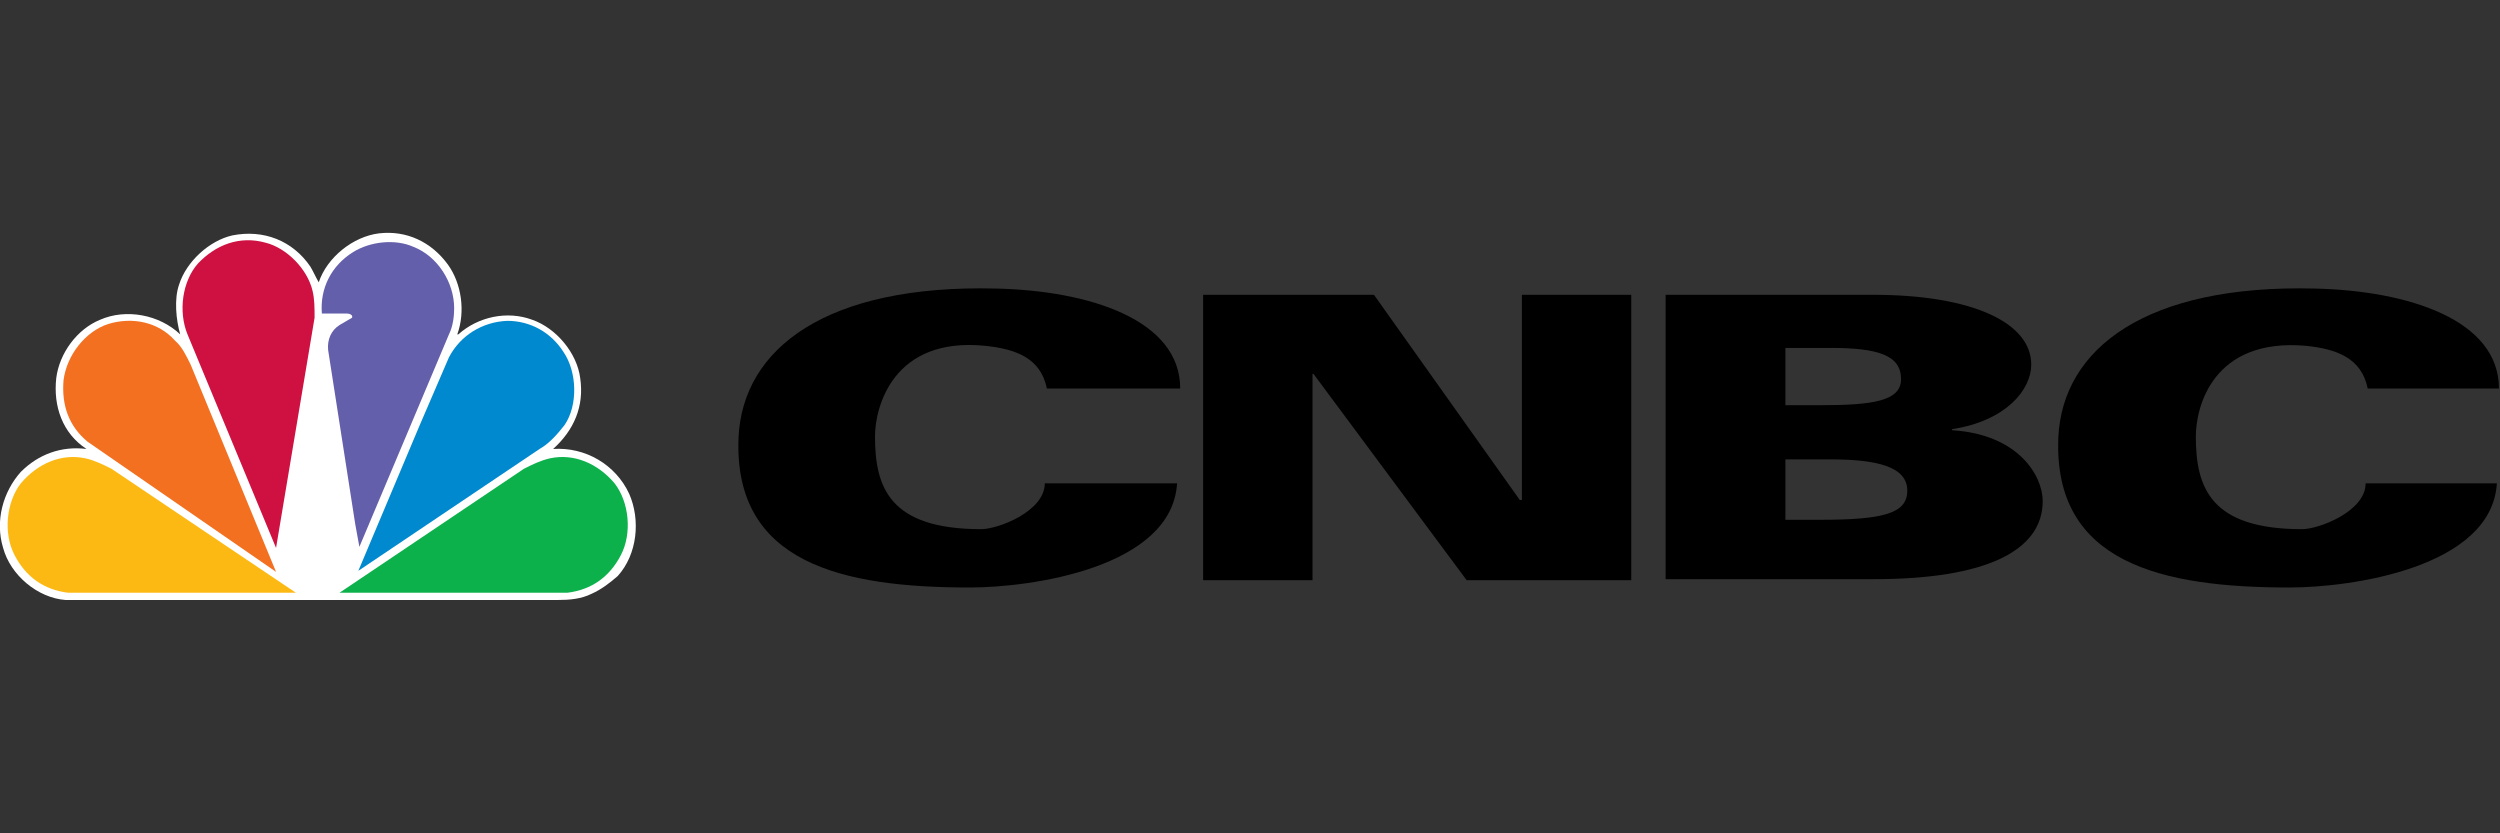 <?xml version="1.0" encoding="utf-8"?>
<!-- Generator: Adobe Illustrator 17.1.0, SVG Export Plug-In . SVG Version: 6.00 Build 0)  -->
<!DOCTYPE svg PUBLIC "-//W3C//DTD SVG 1.1//EN" "http://www.w3.org/Graphics/SVG/1.1/DTD/svg11.dtd">
<svg version="1.1" id="Layer_1" xmlns="http://www.w3.org/2000/svg" xmlns:xlink="http://www.w3.org/1999/xlink" x="0px" y="0px"
	 viewBox="0 0 240 80" enable-background="new 0 0 240 80" xml:space="preserve">
<rect x="0" y="0" width="240" height="80" fill="#333333" stroke="none"/>
<g>
	<g>
		<path d="M100.5,37.3c-0.6-3-3.1-3.8-5.9-4.1C85.7,32.3,84,39.1,84,41.9c0,4.9,1.4,8.9,10.2,8.9c1.6,0,6.1-1.7,6.1-4.4H113
			c-0.5,8.1-14,10-19.9,10c-12.2,0-22.7-2.3-22.2-14.4c0.4-8.6,8.5-14.7,24.7-14.3c9,0.2,17.7,3,17.7,9.6H100.5L100.5,37.3z"/>
		<path d="M227.3,37.3c-0.6-3-3.1-3.8-5.9-4.1c-9-0.8-10.6,5.9-10.6,8.7c0,4.9,1.4,8.9,10.2,8.9c1.6,0,6.1-1.7,6.1-4.4h12.6
			c-0.5,8.1-14,10-19.9,10c-12.2,0-22.7-2.3-22.2-14.4c0.4-8.6,8.5-14.7,24.6-14.3c9,0.2,17.7,3,17.7,9.6H227.3L227.3,37.3z"/>
		<polygon points="115.5,28.3 131.9,28.3 145.9,48 146.1,48 146.1,28.3 156.6,28.3 156.6,55.7 140.8,55.7 126.1,35.9 126,35.9 
			126,55.7 115.5,55.7 		"/>
		<path d="M159.8,28.3h20c9.6,0,15.2,2.7,15.2,6.7c0,2.4-2.4,5.4-7.6,6.2v0.1c6.4,0.4,8.7,4.4,8.7,6.8c0,4.8-5.5,7.5-16.2,7.5h-20
			V28.3L159.8,28.3L159.8,28.3z M171.4,38.9h3.3c5.1,0,7.8-0.4,7.8-2.5c0-2.3-2.2-3-6.8-3h-4.3V38.9L171.4,38.9L171.4,38.9z
			 M171.4,49.9h3.3c6.1,0,8.4-0.6,8.4-2.8c0-2.3-2.9-3-7.4-3h-4.3V49.9L171.4,49.9z"/>
	</g>
	<g>
		<path fill="#FFFFFF" d="M56.8,57c-1,0.5-2.1,0.6-3.3,0.6l-47.2,0c-2.7-0.2-5.3-2.4-6-5c-0.8-2.6,0-5.4,1.7-7.3
			c1.7-1.7,3.9-2.5,6.3-2.2c-2.3-1.5-3.2-4.1-2.9-6.8c0.3-2.4,2-4.7,4.2-5.6c2.5-1.1,5.7-0.5,7.7,1.4c-0.4-1.4-0.6-3.4-0.1-4.8
			c0.7-2.2,2.9-4.2,5.1-4.7c3-0.6,5.8,0.5,7.5,3c0.3,0.5,0.5,1,0.8,1.5c0.8-2.4,3.3-4.4,5.8-4.7c2.6-0.3,5,0.8,6.6,3
			c1.3,1.8,1.7,4.5,0.9,6.7H44c1.9-1.7,4.7-2.3,7.1-1.4c2.3,0.8,4.3,3.2,4.6,5.6c0.4,2.7-0.6,5-2.6,6.8c3.1-0.2,6,1.5,7.3,4.3
			c1.1,2.5,0.8,5.8-1.1,7.9C58.5,56,57.7,56.6,56.8,57L56.8,57z"/>
		<path fill="#0089CF" d="M51.8,43.1L34.4,54.8l5.9-14l2.8-6.5c1.1-2.1,3.2-3.4,5.6-3.5c2.2,0,4.2,1.1,5.4,3c1.3,1.9,1.4,5.1,0.1,7
			C53.5,41.7,52.7,42.6,51.8,43.1L51.8,43.1z"/>
		<path fill="#645FAA" d="M43.1,32.1l-8.6,20.4l-0.4-2.2l-2.6-16.7c-0.1-1,0.3-1.9,1.1-2.4l1.2-0.7c0.1-0.3-0.3-0.4-0.5-0.4l-2.4,0
			c-0.2-2.4,0.9-4.6,3-5.9c1.6-1,4-1.3,5.8-0.5c2.3,0.9,3.9,3.4,3.9,5.9C43.6,30.3,43.5,31.3,43.1,32.1L43.1,32.1z"/>
		<path fill="#CE1141" d="M26.5,52.6L18,32.1c-0.9-2.2-0.5-5.1,1-6.8c1.7-1.8,4-2.7,6.5-2c2,0.5,4,2.5,4.5,4.6
			c0.2,0.8,0.2,1.7,0.2,2.6L26.5,52.6L26.5,52.6z"/>
		<path fill="#F37021" d="M8.4,42.4c-1.8-1.5-2.5-3.5-2.3-5.9c0.3-2.4,2.1-4.7,4.3-5.4c2.3-0.7,4.8-0.2,6.4,1.6
			c0.7,0.6,1.1,1.5,1.5,2.3l8.2,19.9L8.4,42.4L8.4,42.4z"/>
		<path fill="#FDB913" d="M6.5,56.9c-2.3-0.3-4-1.5-5.1-3.6c-1.1-2.1-0.8-5.1,0.6-6.9c1.6-1.9,3.9-2.9,6.2-2.4
			c0.9,0.2,1.7,0.6,2.5,1l17.7,11.9L6.5,56.9L6.5,56.9z"/>
		<path fill="#0DB14B" d="M54.5,56.9c2.3-0.3,4-1.5,5.1-3.6c1.1-2.1,0.8-5.1-0.6-6.9c-1.6-1.9-3.9-2.9-6.2-2.4
			c-0.9,0.2-1.7,0.6-2.5,1L32.6,56.9L54.5,56.9L54.5,56.9z"/>
	</g>
</g>
</svg>
